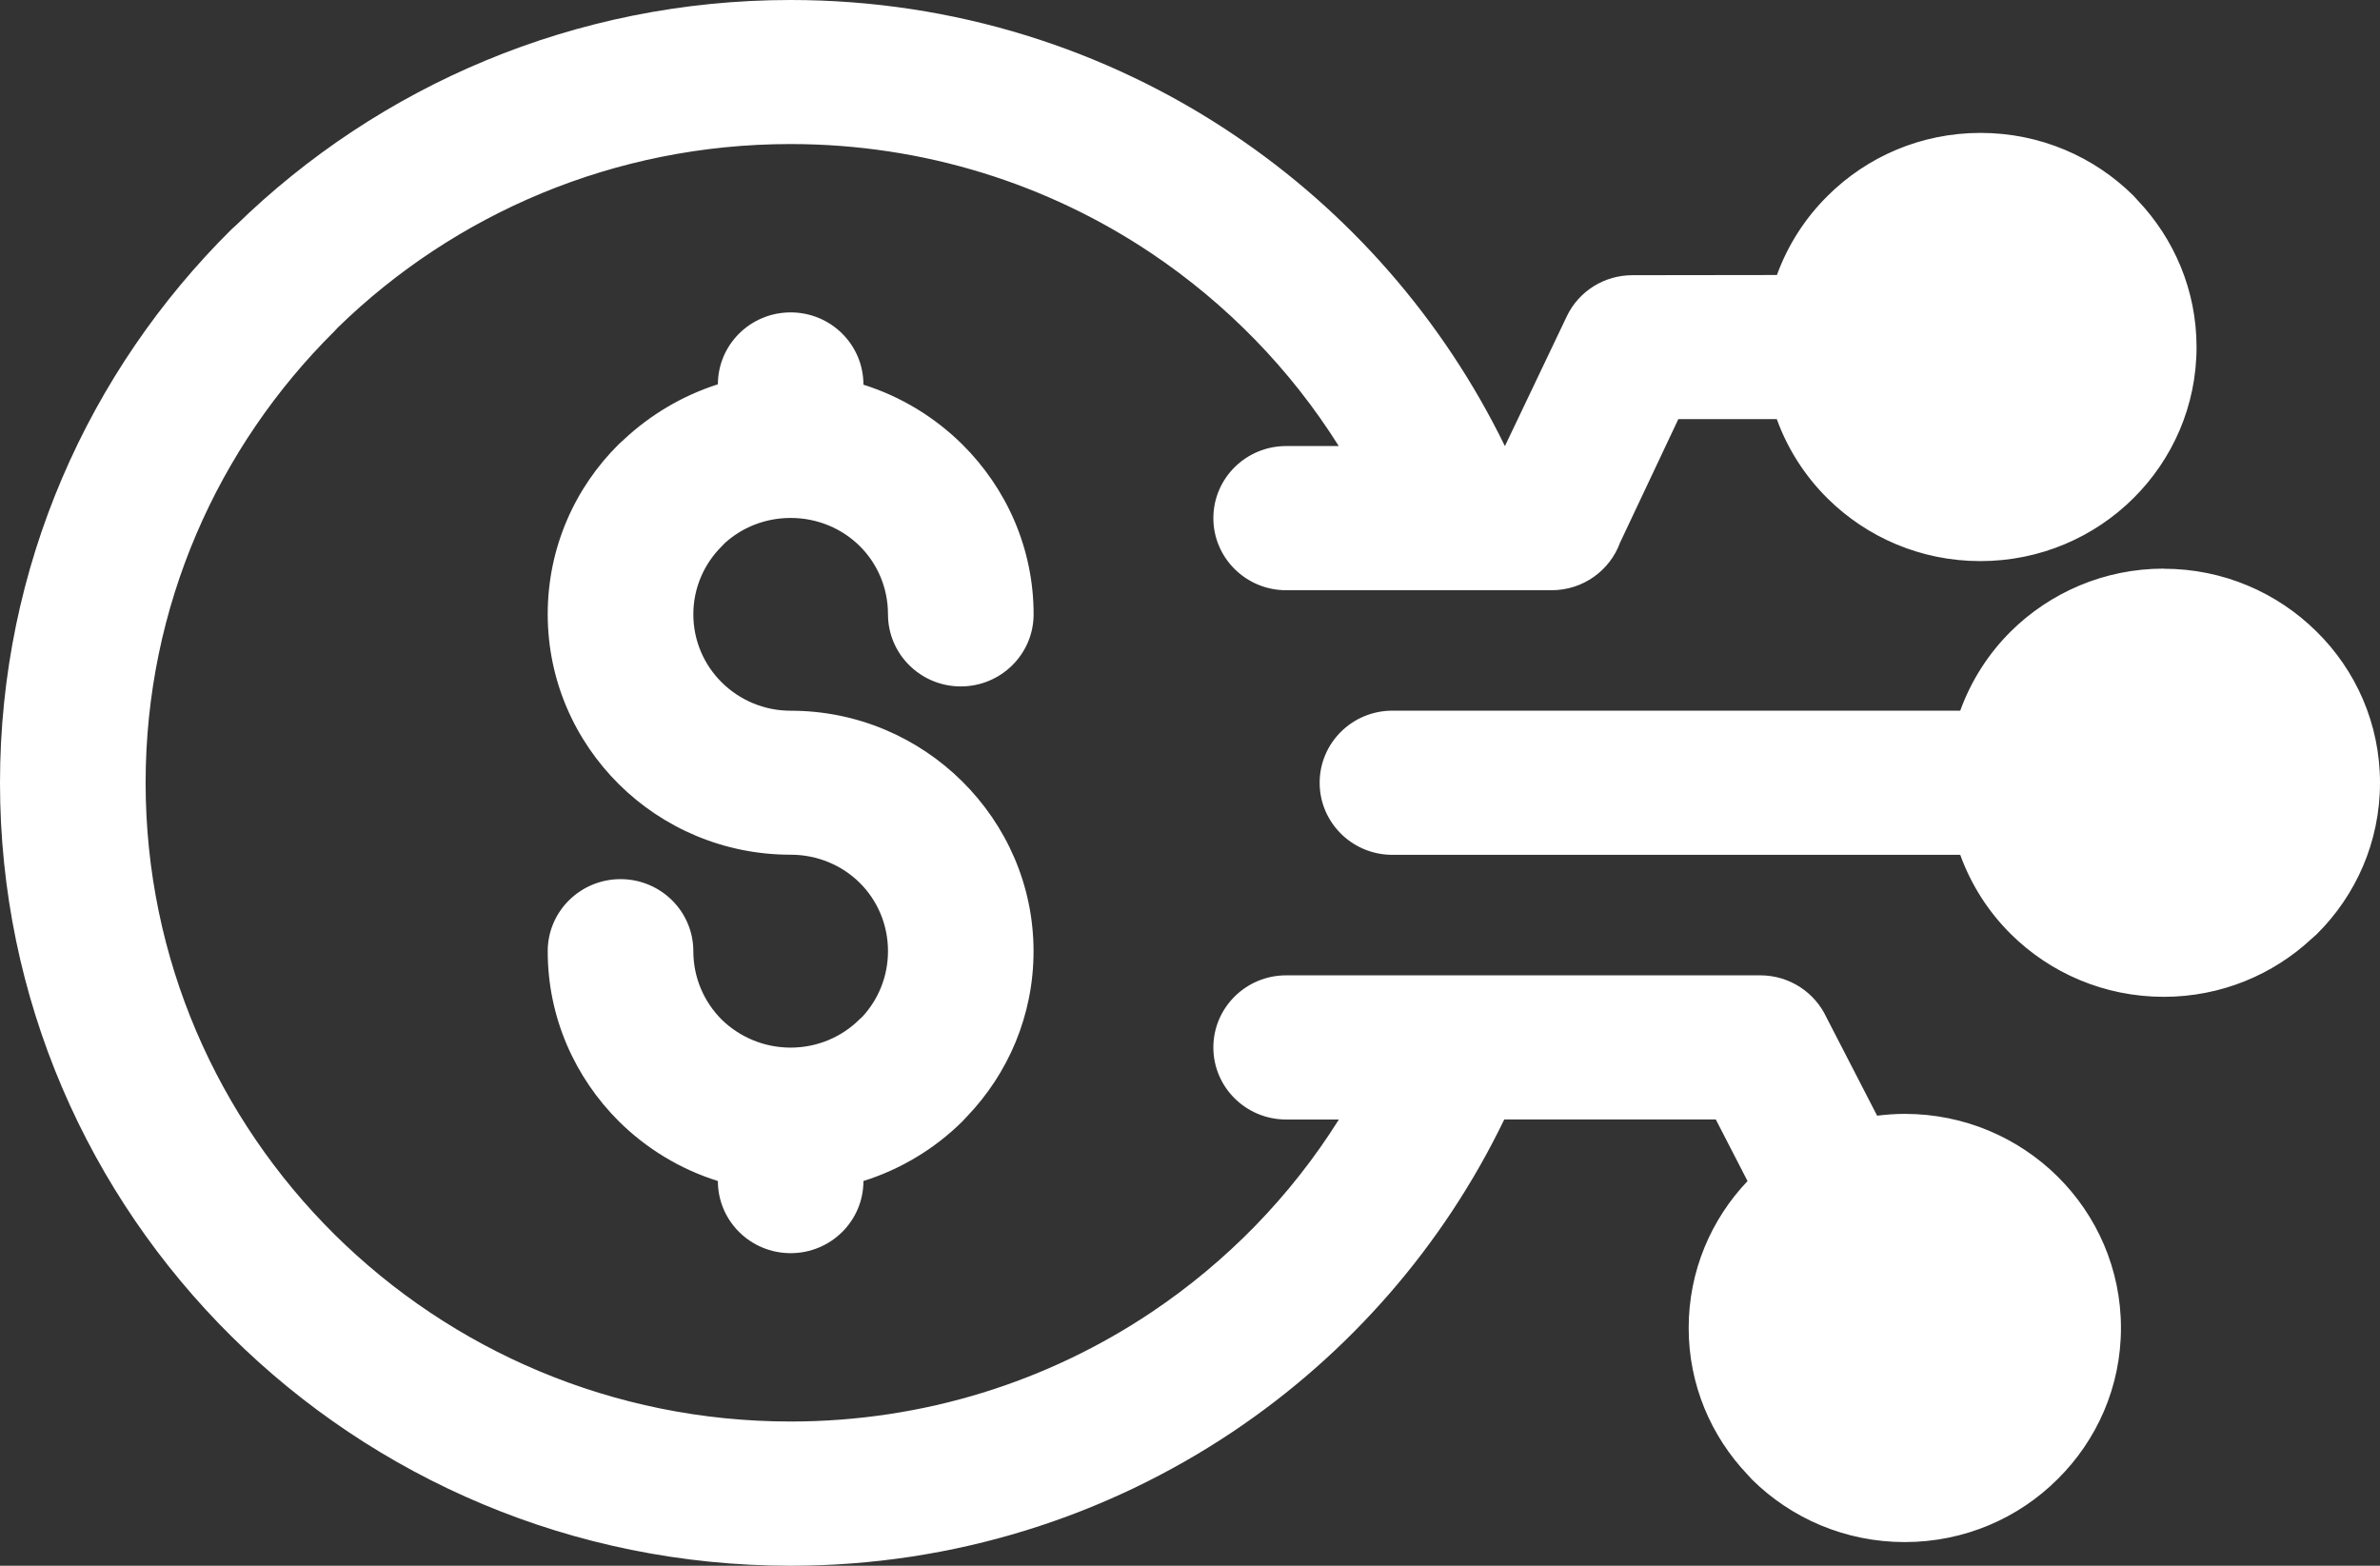 <?xml version="1.0" encoding="UTF-8"?>
<svg xmlns="http://www.w3.org/2000/svg" width="38" height="25" viewBox="0 0 38 25" fill="none">
  <rect x="0" y="0" width="38" height="25" fill="#333333" stroke="none"/>
  <path d="M24.016 17.877C23.041 19.898 21.537 21.619 19.682 22.861C17.666 24.21 15.236 25 12.622 25C9.137 25 5.98 23.6 3.697 21.339C1.413 19.077 0 15.951 0 12.499C0 9.048 1.413 5.923 3.697 3.661L3.767 3.598C6.047 1.374 9.175 0 12.622 0C15.235 0 17.666 0.788 19.681 2.139C21.537 3.38 23.042 5.102 24.028 7.123L25.014 5.055C25.211 4.638 25.627 4.394 26.063 4.394L28.371 4.391C28.545 3.912 28.823 3.481 29.18 3.128C29.804 2.506 30.668 2.122 31.621 2.122C32.575 2.122 33.437 2.504 34.062 3.123L34.133 3.201C34.714 3.813 35.071 4.637 35.071 5.541C35.071 6.485 34.685 7.339 34.06 7.958C33.437 8.576 32.573 8.959 31.62 8.959C30.666 8.959 29.804 8.577 29.179 7.958C28.822 7.604 28.543 7.173 28.369 6.692H26.797L25.866 8.665C25.704 9.108 25.276 9.424 24.774 9.424H20.535C19.894 9.424 19.373 8.908 19.373 8.273C19.373 7.637 19.894 7.122 20.535 7.122H21.375C20.608 5.9 19.585 4.85 18.382 4.043C16.74 2.943 14.756 2.3 12.622 2.3C9.803 2.3 7.252 3.419 5.395 5.229L5.341 5.287C3.478 7.132 2.325 9.683 2.325 12.498C2.325 15.314 3.478 17.863 5.341 19.71C7.204 21.555 9.779 22.697 12.623 22.697C14.758 22.697 16.74 22.054 18.384 20.953C19.587 20.147 20.61 19.098 21.377 17.875H20.535C19.894 17.875 19.373 17.36 19.373 16.724C19.373 16.089 19.894 15.573 20.535 15.573H28.105C28.574 15.573 28.978 15.849 29.161 16.243L29.971 17.814C30.116 17.796 30.263 17.785 30.412 17.785C31.366 17.785 32.228 18.168 32.853 18.786C33.477 19.404 33.864 20.26 33.864 21.204C33.864 22.145 33.478 22.998 32.853 23.617C32.23 24.239 31.366 24.622 30.412 24.622C29.459 24.622 28.596 24.24 27.971 23.621L27.9 23.543C27.319 22.932 26.962 22.108 26.962 21.204C26.962 20.296 27.319 19.47 27.902 18.858L27.395 17.874H24.017L24.016 17.877ZM34.548 9.081C35.499 9.081 36.36 9.464 36.985 10.082C37.613 10.699 38 11.555 38 12.499C38 13.443 37.614 14.298 36.989 14.917L36.91 14.987C36.293 15.563 35.461 15.916 34.548 15.916C33.595 15.916 32.732 15.534 32.107 14.915C31.75 14.562 31.472 14.13 31.298 13.649H22.232C21.59 13.649 21.07 13.133 21.07 12.498C21.07 11.862 21.59 11.347 22.232 11.347H31.298C31.472 10.866 31.75 10.434 32.107 10.08C32.731 9.463 33.595 9.079 34.548 9.079L34.548 9.081ZM11.462 6.139C11.462 5.503 11.982 4.988 12.624 4.988C13.266 4.988 13.786 5.503 13.786 6.142C14.387 6.332 14.926 6.662 15.364 7.095C16.07 7.796 16.503 8.754 16.503 9.809C16.503 10.444 15.982 10.96 15.34 10.96C14.699 10.96 14.178 10.444 14.178 9.809C14.178 9.382 14.006 8.995 13.726 8.718C13.446 8.441 13.055 8.27 12.624 8.27C12.215 8.27 11.845 8.423 11.571 8.673L11.525 8.721C11.244 9 11.07 9.385 11.07 9.809C11.07 10.233 11.244 10.62 11.525 10.897C11.807 11.176 12.196 11.348 12.624 11.348C13.689 11.348 14.656 11.777 15.361 12.474C16.068 13.175 16.502 14.134 16.502 15.189C16.502 16.212 16.097 17.142 15.436 17.83L15.366 17.905C14.93 18.337 14.388 18.668 13.786 18.857C13.786 19.494 13.266 20.009 12.624 20.009C11.982 20.009 11.462 19.494 11.462 18.857C10.858 18.668 10.318 18.337 9.882 17.905C9.18 17.205 8.745 16.246 8.745 15.188C8.745 14.552 9.266 14.037 9.908 14.037C10.549 14.037 11.07 14.552 11.07 15.188C11.07 15.615 11.244 16 11.522 16.279C11.805 16.555 12.194 16.727 12.624 16.727C13.052 16.727 13.443 16.555 13.723 16.276L13.77 16.233C14.024 15.958 14.178 15.591 14.178 15.186C14.178 14.759 14.006 14.373 13.726 14.095C13.446 13.818 13.055 13.647 12.624 13.647C11.553 13.647 10.583 13.217 9.882 12.522C9.18 11.826 8.745 10.866 8.745 9.806C8.745 8.745 9.18 7.784 9.882 7.09L9.959 7.02C10.383 6.623 10.894 6.318 11.462 6.136L11.462 6.139Z" fill="white"></path>
</svg>

